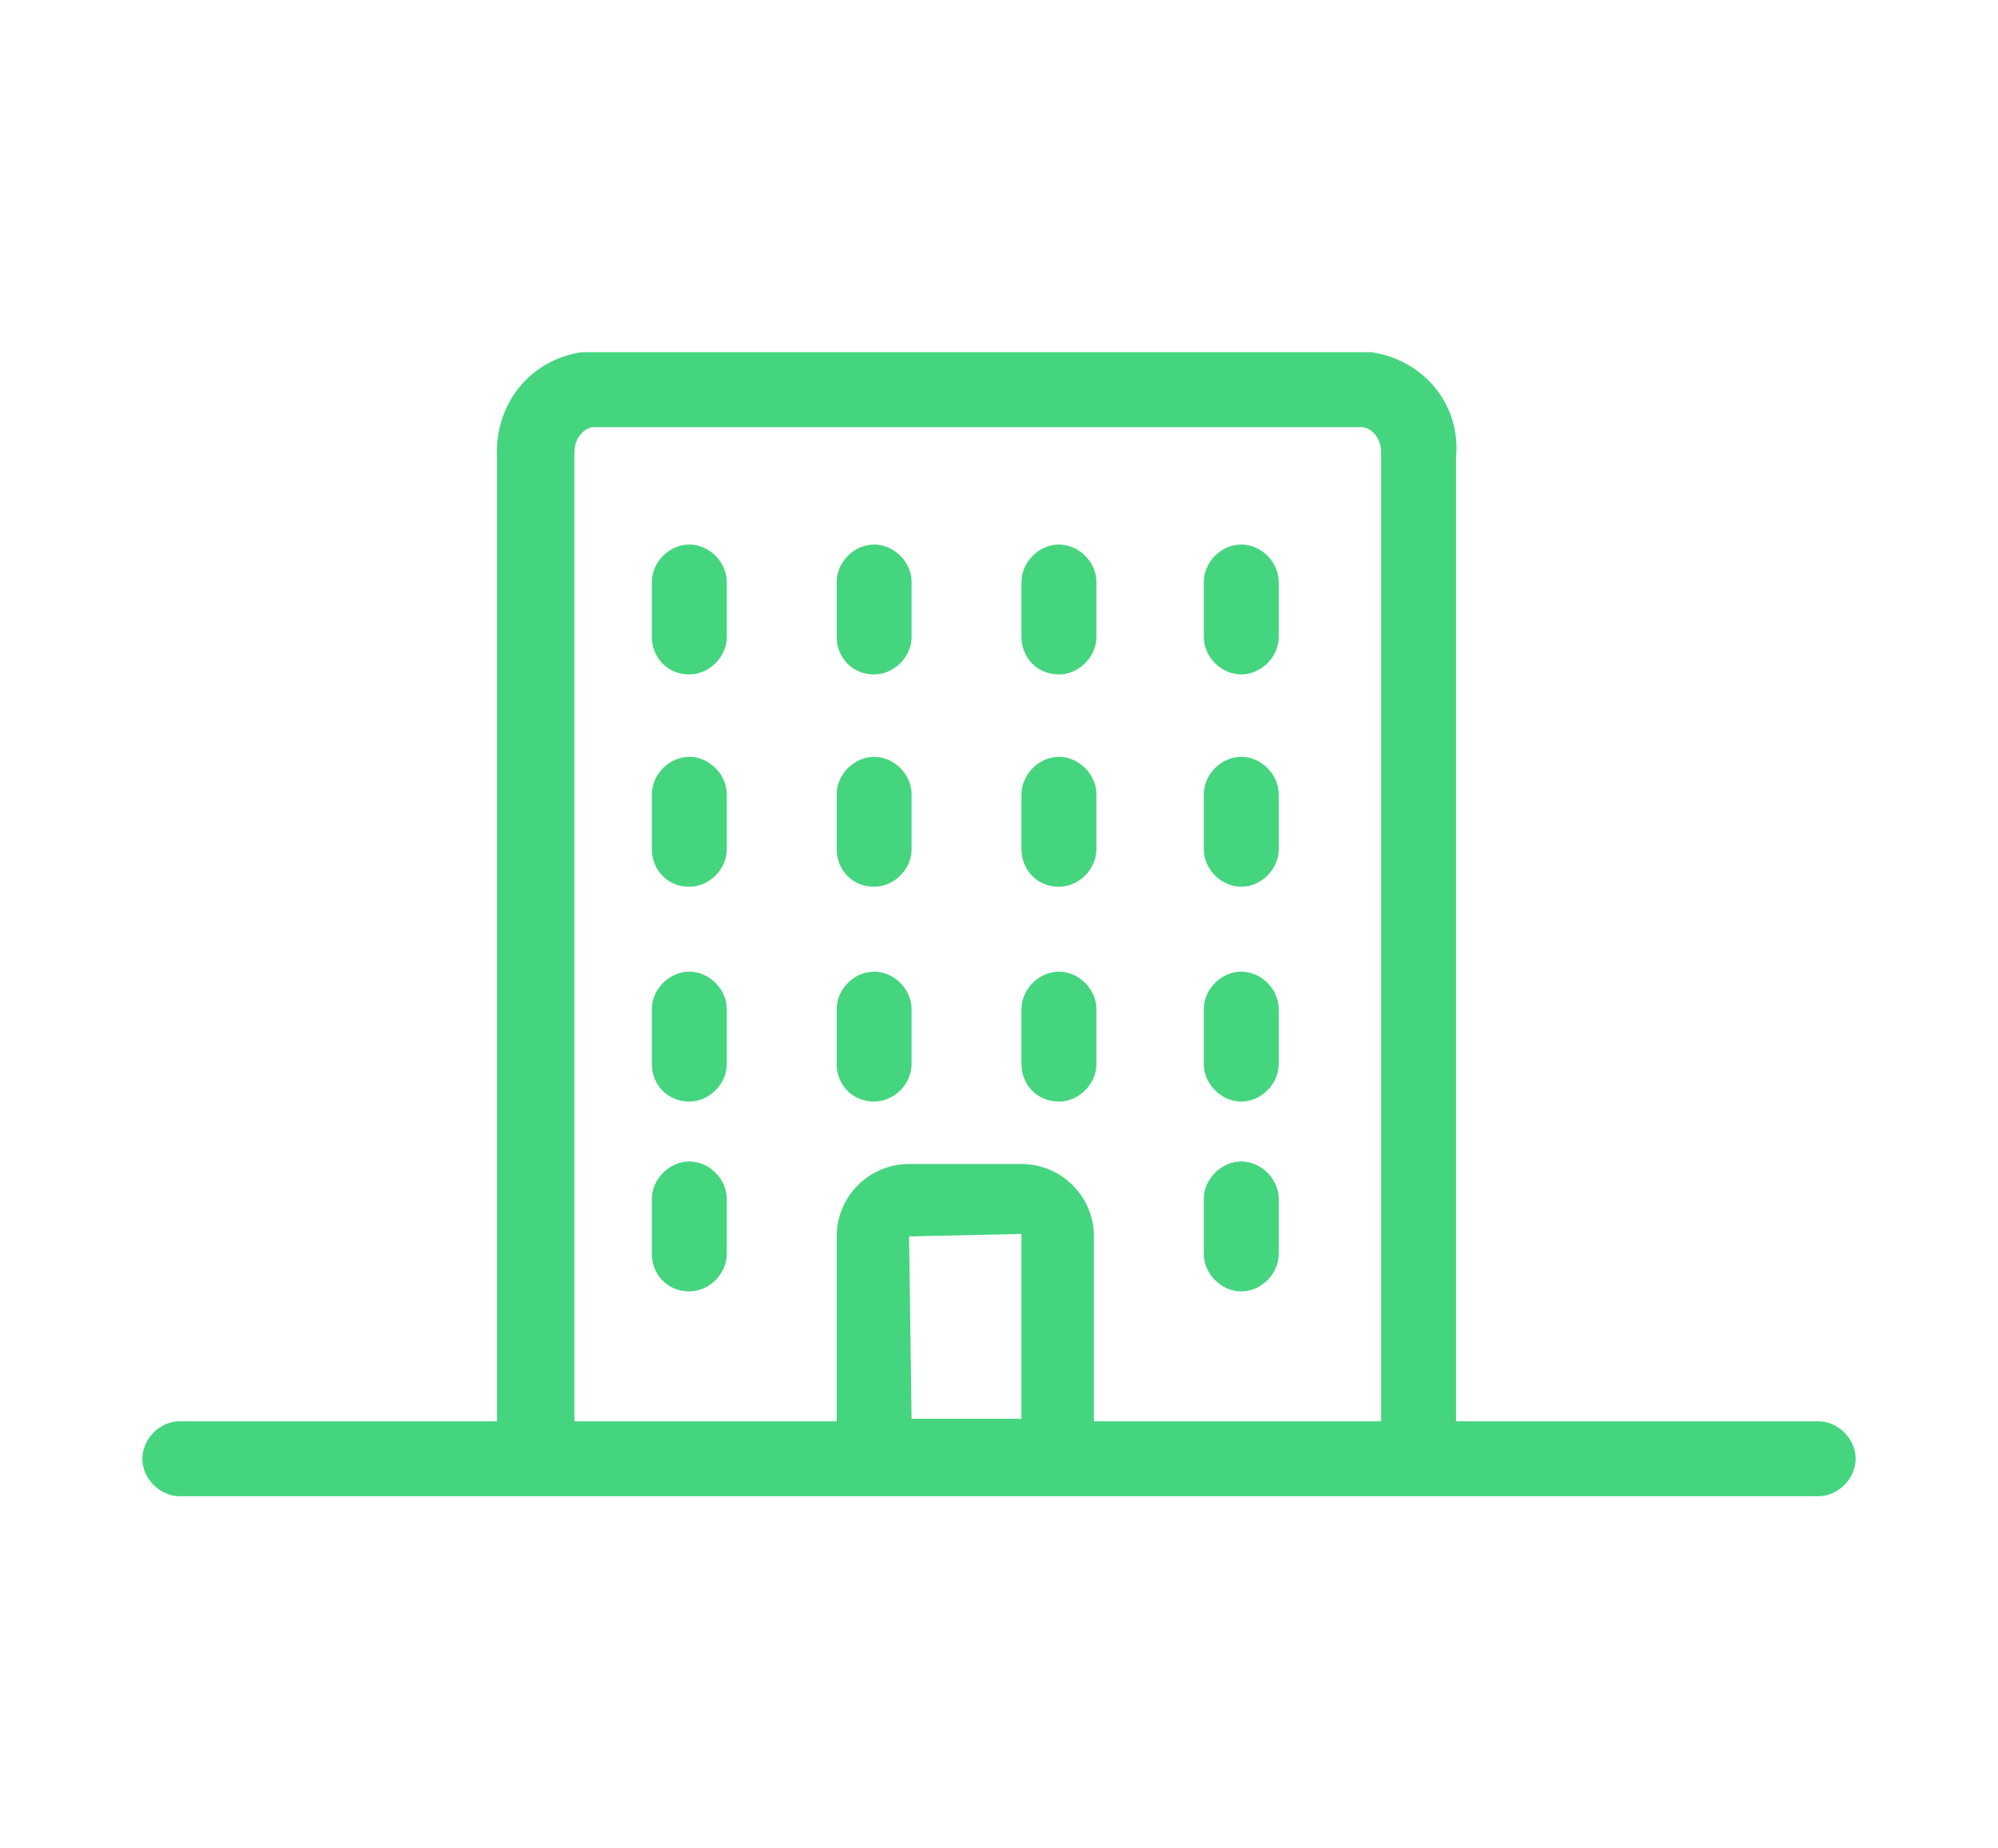 <?xml version="1.0" encoding="UTF-8"?> <svg xmlns="http://www.w3.org/2000/svg" xmlns:xlink="http://www.w3.org/1999/xlink" version="1.1" id="Calque_1" x="0px" y="0px" viewBox="0 0 80 74" style="enable-background:new 0 0 80 74;" xml:space="preserve"> <style type="text/css"> .st0{fill:#45D57F;} </style> <g> <path class="st0" d="M27.6,27c0.8,0,1.5-0.7,1.5-1.5v-2.2c0-0.8-0.7-1.5-1.5-1.5s-1.5,0.7-1.5,1.5v2.2C26.1,26.3,26.7,27,27.6,27z"></path> <path class="st0" d="M35,27c0.8,0,1.5-0.7,1.5-1.5v-2.2c0-0.8-0.7-1.5-1.5-1.5s-1.5,0.7-1.5,1.5v2.2C33.5,26.3,34.1,27,35,27z"></path> <path class="st0" d="M42.4,27c0.8,0,1.5-0.7,1.5-1.5v-2.2c0-0.8-0.7-1.5-1.5-1.5s-1.5,0.7-1.5,1.5v2.2C40.9,26.3,41.5,27,42.4,27z"></path> <path class="st0" d="M49.7,27c0.8,0,1.5-0.7,1.5-1.5v-2.2c0-0.8-0.7-1.5-1.5-1.5s-1.5,0.7-1.5,1.5v2.2C48.2,26.3,48.9,27,49.7,27z"></path> <path class="st0" d="M27.6,35.5c0.8,0,1.5-0.7,1.5-1.5v-2.2c0-0.8-0.7-1.5-1.5-1.5s-1.5,0.7-1.5,1.5V34 C26.1,34.8,26.7,35.5,27.6,35.5z"></path> <path class="st0" d="M35,35.5c0.8,0,1.5-0.7,1.5-1.5v-2.2c0-0.8-0.7-1.5-1.5-1.5s-1.5,0.7-1.5,1.5V34C33.5,34.8,34.1,35.5,35,35.5z "></path> <path class="st0" d="M42.4,35.5c0.8,0,1.5-0.7,1.5-1.5v-2.2c0-0.8-0.7-1.5-1.5-1.5s-1.5,0.7-1.5,1.5V34 C40.9,34.8,41.5,35.5,42.4,35.5z"></path> <path class="st0" d="M49.7,35.5c0.8,0,1.5-0.7,1.5-1.5v-2.2c0-0.8-0.7-1.5-1.5-1.5s-1.5,0.7-1.5,1.5V34 C48.2,34.8,48.9,35.5,49.7,35.5z"></path> <path class="st0" d="M27.6,44.1c0.8,0,1.5-0.7,1.5-1.5v-2.2c0-0.8-0.7-1.5-1.5-1.5s-1.5,0.7-1.5,1.5v2.2 C26.1,43.4,26.7,44.1,27.6,44.1z"></path> <path class="st0" d="M35,44.1c0.8,0,1.5-0.7,1.5-1.5v-2.2c0-0.8-0.7-1.5-1.5-1.5s-1.5,0.7-1.5,1.5v2.2C33.5,43.4,34.1,44.1,35,44.1 z"></path> <path class="st0" d="M42.4,44.1c0.8,0,1.5-0.7,1.5-1.5v-2.2c0-0.8-0.7-1.5-1.5-1.5s-1.5,0.7-1.5,1.5v2.2 C40.9,43.4,41.5,44.1,42.4,44.1z"></path> <path class="st0" d="M49.7,44.1c0.8,0,1.5-0.7,1.5-1.5v-2.2c0-0.8-0.7-1.5-1.5-1.5s-1.5,0.7-1.5,1.5v2.2 C48.2,43.4,48.9,44.1,49.7,44.1z"></path> <path class="st0" d="M27.6,51.7c0.8,0,1.5-0.7,1.5-1.5V48c0-0.8-0.7-1.5-1.5-1.5s-1.5,0.7-1.5,1.5v2.2C26.1,51,26.7,51.7,27.6,51.7 z"></path> <path class="st0" d="M49.7,51.7c0.8,0,1.5-0.7,1.5-1.5V48c0-0.8-0.7-1.5-1.5-1.5s-1.5,0.7-1.5,1.5v2.2C48.2,51,48.9,51.7,49.7,51.7 z"></path> <path class="st0" d="M72.8,56.9H58.3V18.3c0.2-2.1-1.3-3.9-3.4-4.2c-0.1,0-0.1,0-0.2,0H23.5c-0.1,0-0.1,0-0.2,0 c-2.1,0.3-3.5,2.1-3.4,4.2v38.6H7.2c-0.8,0-1.5,0.7-1.5,1.5s0.7,1.5,1.5,1.5h14.3c0,0,0,0,0,0s0,0,0,0h35.3c0,0,0,0,0,0s0,0,0,0h16 c0.8,0,1.5-0.7,1.5-1.5S73.6,56.9,72.8,56.9z M23,18.1c0-0.5,0.3-0.9,0.7-1h30.9c0.4,0.1,0.7,0.5,0.7,1c0,0.1,0,0.1,0,0.2v38.6 H43.8l0-7.4c0-1.6-1.3-2.9-2.9-2.9h-4.5c-1.6,0-2.9,1.3-2.9,2.9v7.4H23V18.2C23,18.2,23,18.1,23,18.1z M36.4,49.5l4.5-0.1l0,7.4 h-4.4L36.4,49.5z"></path> </g> </svg> 